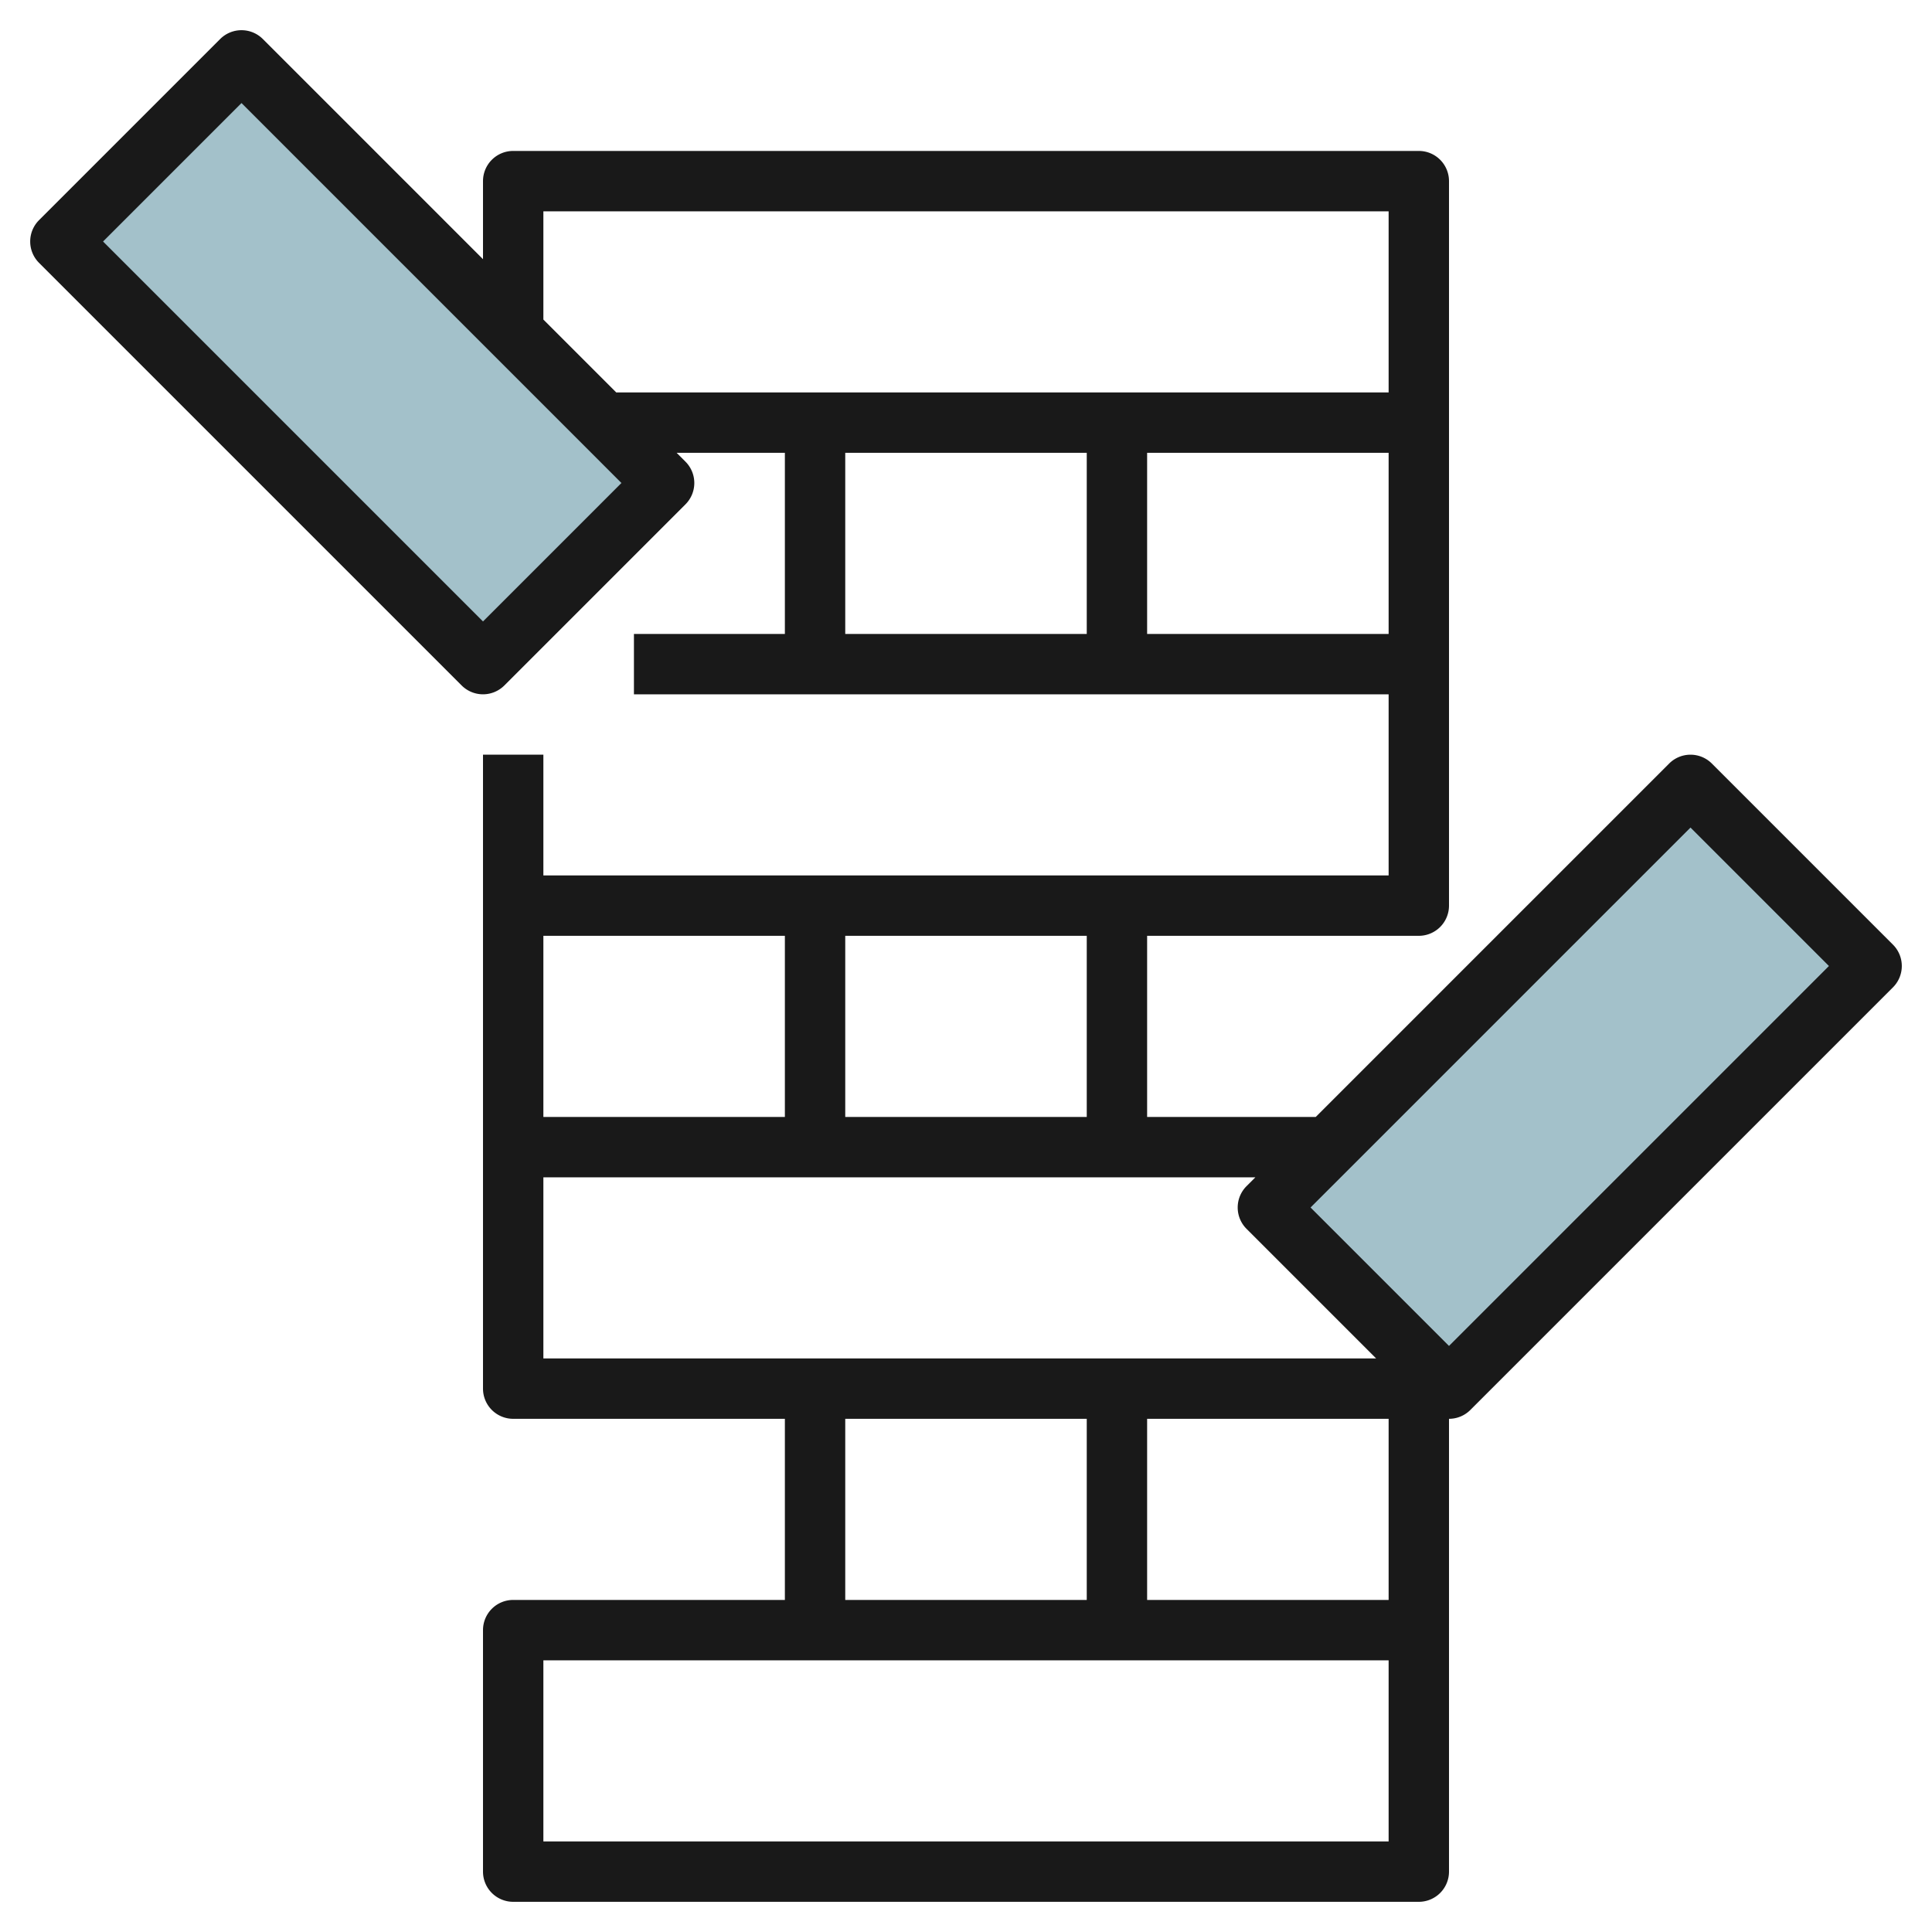 <svg id="Layer_3" height="512" viewBox="0 0 64 64" width="512" xmlns="http://www.w3.org/2000/svg" data-name="Layer 3"><path d="m42.101 31.757h19.799v8.485h-19.799z" fill="#a3c1ca" transform="matrix(.707 -.707 .707 .707 -10.225 47.314)"/><path d="m7.757 2.101h8.485v19.799h-8.485z" fill="#a3c1ca" transform="matrix(.707 -.707 .707 .707 -4.971 12)"/><path d="m62.707 31.293-6-6a1 1 0 0 0 -1.414 0l-11.707 11.707h-5.586v-6h9a1 1 0 0 0 1-1v-24a1 1 0 0 0 -1-1h-30a1 1 0 0 0 -1 1v2.586l-7.293-7.293a1 1 0 0 0 -1.414 0l-6 6a1 1 0 0 0 0 1.414l14 14a1 1 0 0 0 1.414 0l6-6a1 1 0 0 0 0-1.414l-.293-.293h3.586v6h-5v2h25v6h-28v-4h-2v21a1 1 0 0 0 1 1h9v6h-9a1 1 0 0 0 -1 1v8a1 1 0 0 0 1 1h30a1 1 0 0 0 1-1v-15a1 1 0 0 0 .707-.293l14-14a1 1 0 0 0 0-1.414zm-46.707-10.707-12.586-12.586 4.586-4.586 12.586 12.586zm4.414-7.586-2.414-2.414v-3.586h28v6zm15.586 8h-8v-6h8zm2 0v-6h8v6zm-10 10h8v6h-8zm-10 0h8v6h-8zm0 14v-6h23.586l-.293.293a1 1 0 0 0 0 1.414l4.293 4.293zm18 2v6h-8v-6zm10 14h-28v-6h28zm0-8h-8v-6h8zm2-8.414-4.586-4.586 12.586-12.586 4.586 4.586z" fill="#191919"/></svg>
